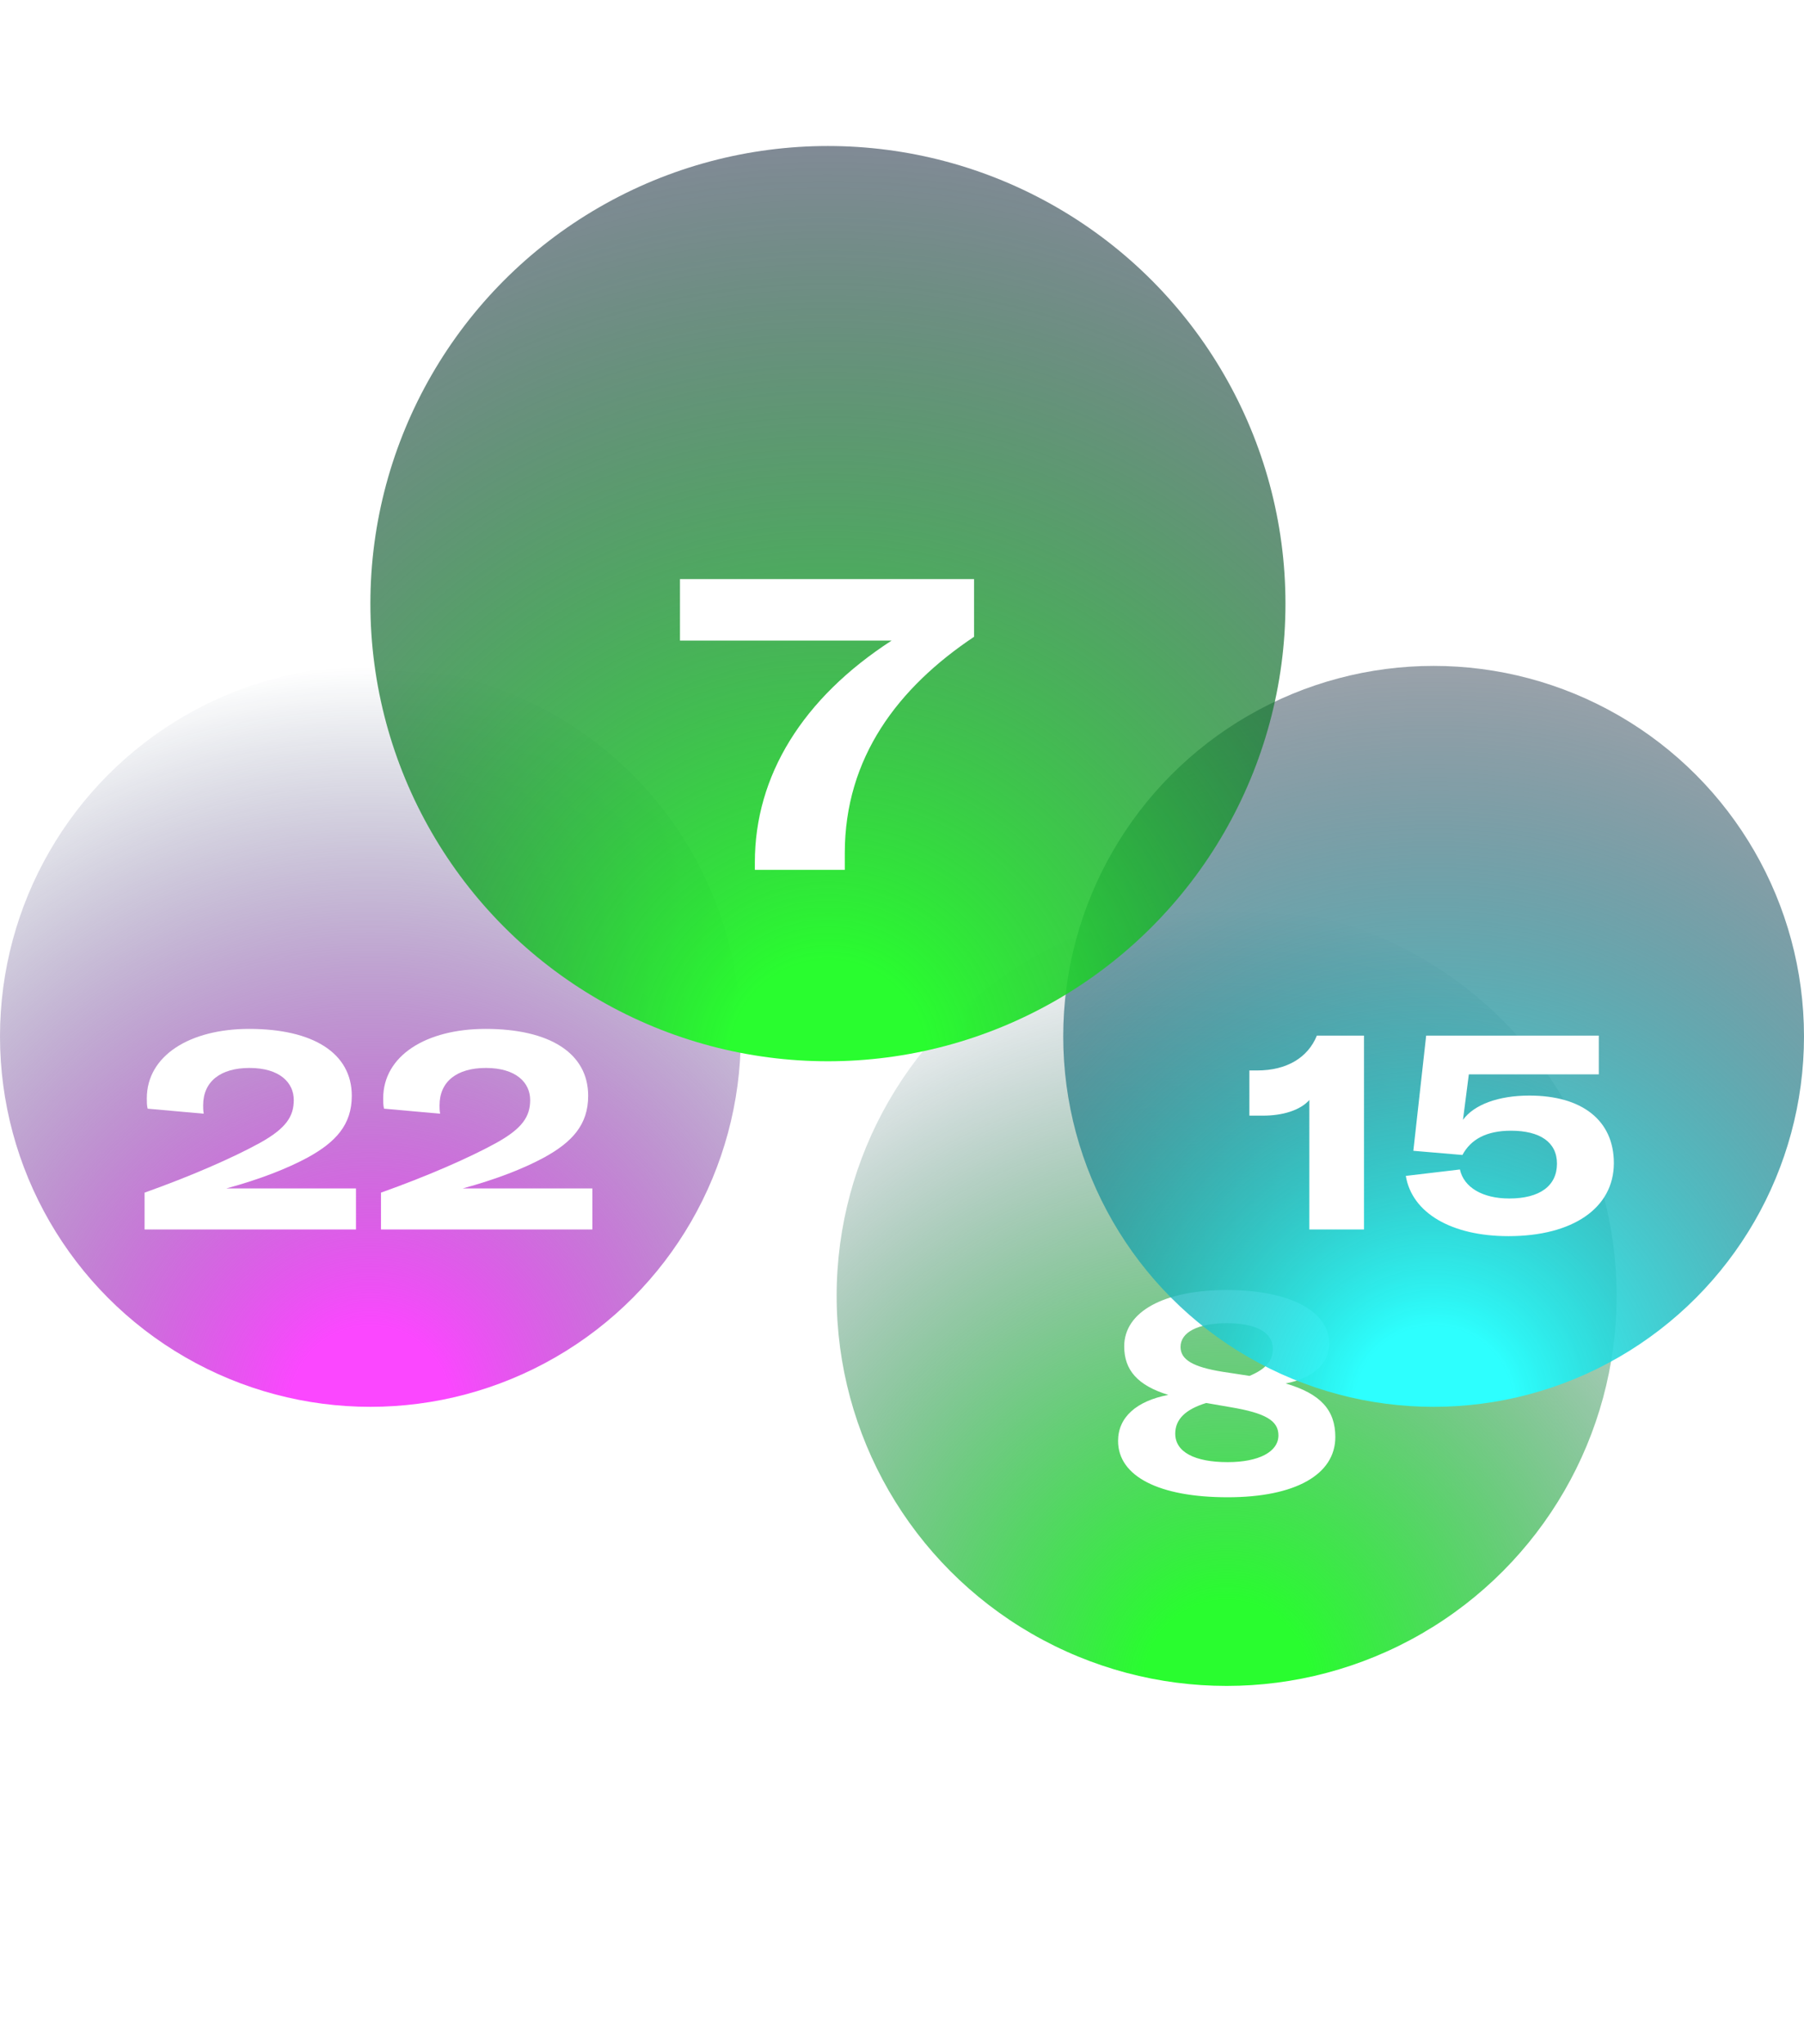 <svg width="414" height="469" viewBox="0 0 414 469" fill="none" xmlns="http://www.w3.org/2000/svg">
<g filter="url(#filter0_i_1007_5034)">
<circle cx="85" cy="256" r="85" transform="rotate(-180 85 256)" fill="url(#paint0_radial_1007_5034)"/>
</g>
<path d="M33.179 282.089H81.691V272.681H51.931C59.675 270.569 65.883 268.137 70.619 265.577C77.019 262.057 80.731 258.089 80.731 251.433C80.731 241.641 71.899 236.073 57.179 236.073C43.547 236.073 33.691 242.217 33.691 252.009C33.691 252.905 33.691 253.609 33.883 254.377L46.747 255.529C46.619 254.761 46.619 254.121 46.619 253.609C46.619 248.105 50.651 245.033 57.243 245.033C64.219 245.033 67.419 248.425 67.419 252.393C67.419 256.169 65.627 258.921 59.611 262.249C53.339 265.705 43.611 269.929 33.179 273.641V282.089ZM87.429 282.089H135.941V272.681H106.181C113.925 270.569 120.133 268.137 124.869 265.577C131.269 262.057 134.981 258.089 134.981 251.433C134.981 241.641 126.149 236.073 111.429 236.073C97.797 236.073 87.941 242.217 87.941 252.009C87.941 252.905 87.941 253.609 88.133 254.377L100.997 255.529C100.869 254.761 100.869 254.121 100.869 253.609C100.869 248.105 104.901 245.033 111.493 245.033C118.469 245.033 121.669 248.425 121.669 252.393C121.669 256.169 119.877 258.921 113.861 262.249C107.589 265.705 97.861 269.929 87.429 273.641V282.089Z" fill="white"/>
<g filter="url(#filter1_f_1007_5034)">
<g filter="url(#filter2_i_1007_5034)">
<circle cx="281.5" cy="316.5" r="89.5" transform="rotate(-180 281.5 316.5)" fill="url(#paint1_radial_1007_5034)"/>
</g>
<path d="M295.051 317.424C301.323 316.208 305.035 312.88 305.035 308.272C305.035 300.784 295.883 295.984 281.547 295.984C267.083 295.984 257.995 300.976 257.995 308.912C257.995 314.352 261.067 317.872 268.107 320.048C260.811 321.456 256.587 325.168 256.587 330.608C256.587 338.736 265.995 343.536 281.739 343.536C297.227 343.536 306.443 338.352 306.443 329.712C306.443 323.568 303.115 319.792 295.051 317.424ZM281.547 303.6C288.331 303.6 292.107 305.712 292.107 309.488C292.107 312.24 290.443 314.16 286.731 315.696C286.667 315.696 286.539 315.632 286.411 315.632L280.523 314.736C273.803 313.648 270.923 311.984 270.923 309.04C270.923 305.648 274.955 303.6 281.547 303.6ZM281.739 335.472C274.059 335.472 269.707 333.104 269.707 328.944C269.707 325.68 272.011 323.376 276.811 321.904L282.379 322.864C290.379 324.208 293.387 325.936 293.387 329.328C293.387 333.104 288.907 335.472 281.739 335.472Z" fill="white"/>
</g>
<g filter="url(#filter3_i_1007_5034)">
<circle cx="329" cy="256" r="85" transform="rotate(-180 329 256)" fill="url(#paint2_radial_1007_5034)"/>
</g>
<path d="M300.481 282.089H313.025V237.609H302.208C300.161 242.665 295.297 245.609 288.513 245.609H286.721V255.977H289.857C294.337 255.977 298.369 254.761 300.481 252.393V282.089ZM346.172 283.625C360.956 283.625 370.364 277.161 370.364 266.857C370.364 257.065 363.068 251.369 350.972 251.369C343.932 251.369 338.3 253.417 335.74 256.937L337.083 246.505H366.908V237.609H327.292L324.348 264.041L335.612 265.001C337.532 261.417 341.116 259.433 346.748 259.433C353.404 259.433 357.308 262.057 357.308 266.985C357.308 272.105 353.34 274.985 346.364 274.985C340.22 274.985 335.932 272.425 335.036 268.329L322.62 269.801C324.028 278.313 333.116 283.625 346.172 283.625Z" fill="white"/>
<g filter="url(#filter4_i_1007_5034)">
<circle cx="190" cy="161" r="105" transform="rotate(-180 190 161)" fill="url(#paint3_radial_1007_5034)"/>
</g>
<path d="M173.231 199.581H193.871V195.741C193.871 173.757 206.159 157.725 223.535 146.109V132.861H156.047V146.973H204.623C184.175 160.221 173.231 177.981 173.231 197.853V199.581Z" fill="white"/>
<defs>
<filter id="filter0_i_1007_5034" x="0" y="152.786" width="170" height="188.214" filterUnits="userSpaceOnUse" color-interpolation-filters="sRGB">
<feFlood flood-opacity="0" result="BackgroundImageFix"/>
<feBlend mode="normal" in="SourceGraphic" in2="BackgroundImageFix" result="shape"/>
<feColorMatrix in="SourceAlpha" type="matrix" values="0 0 0 0 0 0 0 0 0 0 0 0 0 0 0 0 0 0 127 0" result="hardAlpha"/>
<feMorphology radius="3.643" operator="erode" in="SourceAlpha" result="effect1_innerShadow_1007_5034"/>
<feOffset dy="-18.214"/>
<feGaussianBlur stdDeviation="15.179"/>
<feComposite in2="hardAlpha" operator="arithmetic" k2="-1" k3="1"/>
<feColorMatrix type="matrix" values="0 0 0 0 0.986 0 0 0 0 0.279 0 0 0 0 1 0 0 0 0.1 0"/>
<feBlend mode="normal" in2="shape" result="effect1_innerShadow_1007_5034"/>
</filter>
<filter id="filter1_f_1007_5034" x="180" y="215" width="203" height="266" filterUnits="userSpaceOnUse" color-interpolation-filters="sRGB">
<feFlood flood-opacity="0" result="BackgroundImageFix"/>
<feBlend mode="normal" in="SourceGraphic" in2="BackgroundImageFix" result="shape"/>
<feGaussianBlur stdDeviation="6" result="effect1_foregroundBlur_1007_5034"/>
</filter>
<filter id="filter2_i_1007_5034" x="192" y="207.821" width="179" height="198.179" filterUnits="userSpaceOnUse" color-interpolation-filters="sRGB">
<feFlood flood-opacity="0" result="BackgroundImageFix"/>
<feBlend mode="normal" in="SourceGraphic" in2="BackgroundImageFix" result="shape"/>
<feColorMatrix in="SourceAlpha" type="matrix" values="0 0 0 0 0 0 0 0 0 0 0 0 0 0 0 0 0 0 127 0" result="hardAlpha"/>
<feMorphology radius="3.836" operator="erode" in="SourceAlpha" result="effect1_innerShadow_1007_5034"/>
<feOffset dy="-19.179"/>
<feGaussianBlur stdDeviation="15.982"/>
<feComposite in2="hardAlpha" operator="arithmetic" k2="-1" k3="1"/>
<feColorMatrix type="matrix" values="0 0 0 0 0.161 0 0 0 0 0.992 0 0 0 0 0.184 0 0 0 0.1 0"/>
<feBlend mode="normal" in2="shape" result="effect1_innerShadow_1007_5034"/>
</filter>
<filter id="filter3_i_1007_5034" x="244" y="152.786" width="170" height="188.214" filterUnits="userSpaceOnUse" color-interpolation-filters="sRGB">
<feFlood flood-opacity="0" result="BackgroundImageFix"/>
<feBlend mode="normal" in="SourceGraphic" in2="BackgroundImageFix" result="shape"/>
<feColorMatrix in="SourceAlpha" type="matrix" values="0 0 0 0 0 0 0 0 0 0 0 0 0 0 0 0 0 0 127 0" result="hardAlpha"/>
<feMorphology radius="3.643" operator="erode" in="SourceAlpha" result="effect1_innerShadow_1007_5034"/>
<feOffset dy="-18.214"/>
<feGaussianBlur stdDeviation="15.179"/>
<feComposite in2="hardAlpha" operator="arithmetic" k2="-1" k3="1"/>
<feColorMatrix type="matrix" values="0 0 0 0 0.176 0 0 0 0 1 0 0 0 0 0.996 0 0 0 0.1 0"/>
<feBlend mode="normal" in2="shape" result="effect1_innerShadow_1007_5034"/>
</filter>
<filter id="filter4_i_1007_5034" x="85" y="33.5" width="210" height="232.5" filterUnits="userSpaceOnUse" color-interpolation-filters="sRGB">
<feFlood flood-opacity="0" result="BackgroundImageFix"/>
<feBlend mode="normal" in="SourceGraphic" in2="BackgroundImageFix" result="shape"/>
<feColorMatrix in="SourceAlpha" type="matrix" values="0 0 0 0 0 0 0 0 0 0 0 0 0 0 0 0 0 0 127 0" result="hardAlpha"/>
<feMorphology radius="4.5" operator="erode" in="SourceAlpha" result="effect1_innerShadow_1007_5034"/>
<feOffset dy="-22.5"/>
<feGaussianBlur stdDeviation="18.75"/>
<feComposite in2="hardAlpha" operator="arithmetic" k2="-1" k3="1"/>
<feColorMatrix type="matrix" values="0 0 0 0 0.161 0 0 0 0 0.992 0 0 0 0 0.184 0 0 0 0.1 0"/>
<feBlend mode="normal" in2="shape" result="effect1_innerShadow_1007_5034"/>
</filter>
<radialGradient id="paint0_radial_1007_5034" cx="0" cy="0" r="1" gradientUnits="userSpaceOnUse" gradientTransform="translate(85 171) rotate(90) scale(170)">
<stop offset="0.107" stop-color="#FB47FF"/>
<stop offset="1" stop-color="#022345" stop-opacity="0"/>
</radialGradient>
<radialGradient id="paint1_radial_1007_5034" cx="0" cy="0" r="1" gradientUnits="userSpaceOnUse" gradientTransform="translate(281.5 227) rotate(90) scale(179)">
<stop offset="0.107" stop-color="#29FD2F"/>
<stop offset="1" stop-color="#022345" stop-opacity="0"/>
</radialGradient>
<radialGradient id="paint2_radial_1007_5034" cx="0" cy="0" r="1" gradientUnits="userSpaceOnUse" gradientTransform="translate(329 171) rotate(90) scale(170)">
<stop offset="0.107" stop-color="#2DFFFE"/>
<stop offset="1" stop-color="#01162B" stop-opacity="0.4"/>
</radialGradient>
<radialGradient id="paint3_radial_1007_5034" cx="0" cy="0" r="1" gradientUnits="userSpaceOnUse" gradientTransform="translate(190 56) rotate(90) scale(210)">
<stop offset="0.107" stop-color="#29FD2F"/>
<stop offset="1" stop-color="#01162B" stop-opacity="0.5"/>
</radialGradient>
</defs>
</svg>
